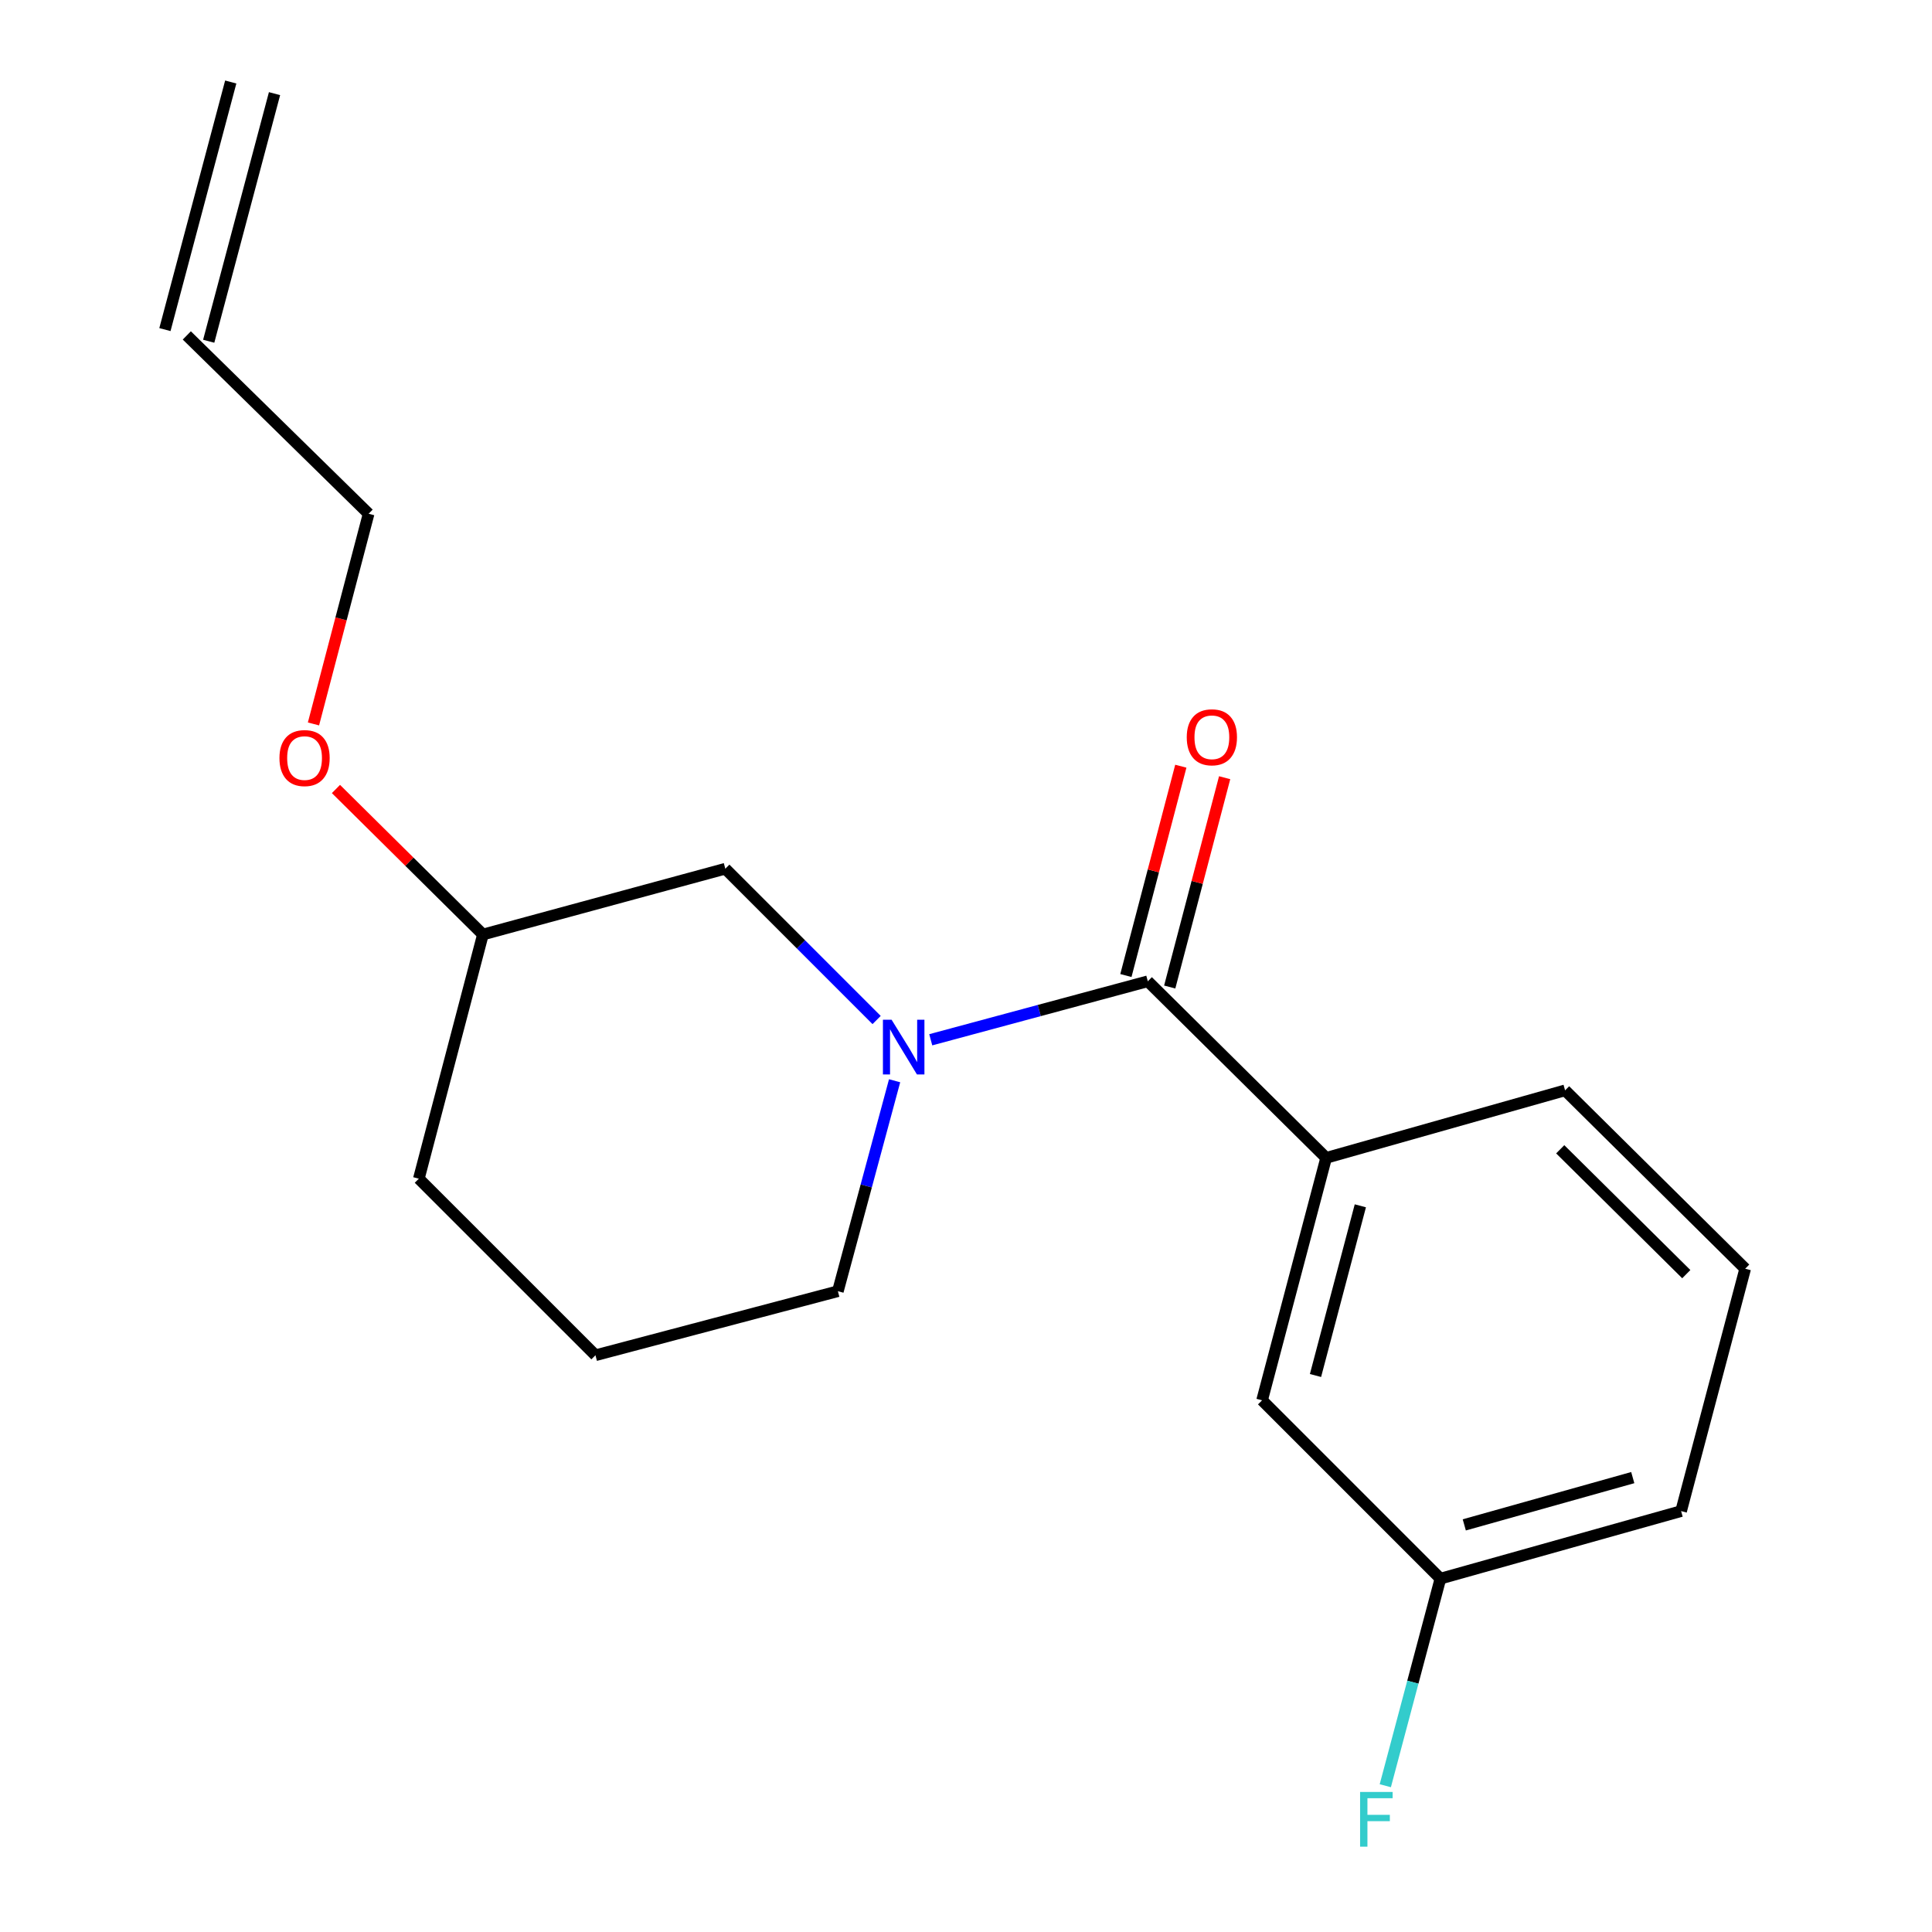 <?xml version='1.0' encoding='iso-8859-1'?>
<svg version='1.1' baseProfile='full'
              xmlns='http://www.w3.org/2000/svg'
                      xmlns:rdkit='http://www.rdkit.org/xml'
                      xmlns:xlink='http://www.w3.org/1999/xlink'
                  xml:space='preserve'
width='1000px' height='1000px' viewBox='0 0 1000 1000'>
<!-- END OF HEADER -->
<rect style='opacity:1.0;fill:#FFFFFF;stroke:none' width='1000' height='1000' x='0' y='0'> </rect>
<path class='bond-0' d='M 686.41,599.316 L 653.253,724.792' style='fill:none;fill-rule:evenodd;stroke:#000000;stroke-width:6px;stroke-linecap:butt;stroke-linejoin:miter;stroke-opacity:1' />
<path class='bond-0' d='M 704.109,624.129 L 680.899,711.962' style='fill:none;fill-rule:evenodd;stroke:#000000;stroke-width:6px;stroke-linecap:butt;stroke-linejoin:miter;stroke-opacity:1' />
<path class='bond-1' d='M 686.41,599.316 L 810.088,564.361' style='fill:none;fill-rule:evenodd;stroke:#000000;stroke-width:6px;stroke-linecap:butt;stroke-linejoin:miter;stroke-opacity:1' />
<path class='bond-2' d='M 686.41,599.316 L 594.104,507.909' style='fill:none;fill-rule:evenodd;stroke:#000000;stroke-width:6px;stroke-linecap:butt;stroke-linejoin:miter;stroke-opacity:1' />
<path class='bond-3' d='M 463.044,559.397 L 448.365,613.862' style='fill:none;fill-rule:evenodd;stroke:#0000FF;stroke-width:6px;stroke-linecap:butt;stroke-linejoin:miter;stroke-opacity:1' />
<path class='bond-3' d='M 448.365,613.862 L 433.686,668.327' style='fill:none;fill-rule:evenodd;stroke:#000000;stroke-width:6px;stroke-linecap:butt;stroke-linejoin:miter;stroke-opacity:1' />
<path class='bond-4' d='M 481.754,538.189 L 537.929,523.049' style='fill:none;fill-rule:evenodd;stroke:#0000FF;stroke-width:6px;stroke-linecap:butt;stroke-linejoin:miter;stroke-opacity:1' />
<path class='bond-4' d='M 537.929,523.049 L 594.104,507.909' style='fill:none;fill-rule:evenodd;stroke:#000000;stroke-width:6px;stroke-linecap:butt;stroke-linejoin:miter;stroke-opacity:1' />
<path class='bond-5' d='M 453.738,527.961 L 414.58,488.804' style='fill:none;fill-rule:evenodd;stroke:#0000FF;stroke-width:6px;stroke-linecap:butt;stroke-linejoin:miter;stroke-opacity:1' />
<path class='bond-5' d='M 414.58,488.804 L 375.423,449.646' style='fill:none;fill-rule:evenodd;stroke:#000000;stroke-width:6px;stroke-linecap:butt;stroke-linejoin:miter;stroke-opacity:1' />
<path class='bond-6' d='M 605.445,510.885 L 619.659,456.71' style='fill:none;fill-rule:evenodd;stroke:#000000;stroke-width:6px;stroke-linecap:butt;stroke-linejoin:miter;stroke-opacity:1' />
<path class='bond-6' d='M 619.659,456.71 L 633.873,402.536' style='fill:none;fill-rule:evenodd;stroke:#FF0000;stroke-width:6px;stroke-linecap:butt;stroke-linejoin:miter;stroke-opacity:1' />
<path class='bond-6' d='M 582.762,504.933 L 596.976,450.759' style='fill:none;fill-rule:evenodd;stroke:#000000;stroke-width:6px;stroke-linecap:butt;stroke-linejoin:miter;stroke-opacity:1' />
<path class='bond-6' d='M 596.976,450.759 L 611.19,396.585' style='fill:none;fill-rule:evenodd;stroke:#FF0000;stroke-width:6px;stroke-linecap:butt;stroke-linejoin:miter;stroke-opacity:1' />
<path class='bond-7' d='M 653.253,724.792 L 745.558,817.098' style='fill:none;fill-rule:evenodd;stroke:#000000;stroke-width:6px;stroke-linecap:butt;stroke-linejoin:miter;stroke-opacity:1' />
<path class='bond-8' d='M 745.558,817.098 L 731.293,870.695' style='fill:none;fill-rule:evenodd;stroke:#000000;stroke-width:6px;stroke-linecap:butt;stroke-linejoin:miter;stroke-opacity:1' />
<path class='bond-8' d='M 731.293,870.695 L 717.028,924.292' style='fill:none;fill-rule:evenodd;stroke:#33CCCC;stroke-width:6px;stroke-linecap:butt;stroke-linejoin:miter;stroke-opacity:1' />
<path class='bond-9' d='M 745.558,817.098 L 870.136,782.143' style='fill:none;fill-rule:evenodd;stroke:#000000;stroke-width:6px;stroke-linecap:butt;stroke-linejoin:miter;stroke-opacity:1' />
<path class='bond-9' d='M 757.91,789.276 L 845.114,764.807' style='fill:none;fill-rule:evenodd;stroke:#000000;stroke-width:6px;stroke-linecap:butt;stroke-linejoin:miter;stroke-opacity:1' />
<path class='bond-10' d='M 108.026,176.627 L 142.095,48.467' style='fill:none;fill-rule:evenodd;stroke:#000000;stroke-width:6px;stroke-linecap:butt;stroke-linejoin:miter;stroke-opacity:1' />
<path class='bond-10' d='M 85.362,170.602 L 119.431,42.442' style='fill:none;fill-rule:evenodd;stroke:#000000;stroke-width:6px;stroke-linecap:butt;stroke-linejoin:miter;stroke-opacity:1' />
<path class='bond-11' d='M 96.694,173.615 L 190.798,265.92' style='fill:none;fill-rule:evenodd;stroke:#000000;stroke-width:6px;stroke-linecap:butt;stroke-linejoin:miter;stroke-opacity:1' />
<path class='bond-12' d='M 173.889,408.383 L 211.924,446.043' style='fill:none;fill-rule:evenodd;stroke:#FF0000;stroke-width:6px;stroke-linecap:butt;stroke-linejoin:miter;stroke-opacity:1' />
<path class='bond-12' d='M 211.924,446.043 L 249.96,483.702' style='fill:none;fill-rule:evenodd;stroke:#000000;stroke-width:6px;stroke-linecap:butt;stroke-linejoin:miter;stroke-opacity:1' />
<path class='bond-13' d='M 162.255,374.709 L 176.526,320.315' style='fill:none;fill-rule:evenodd;stroke:#FF0000;stroke-width:6px;stroke-linecap:butt;stroke-linejoin:miter;stroke-opacity:1' />
<path class='bond-13' d='M 176.526,320.315 L 190.798,265.92' style='fill:none;fill-rule:evenodd;stroke:#000000;stroke-width:6px;stroke-linecap:butt;stroke-linejoin:miter;stroke-opacity:1' />
<path class='bond-14' d='M 249.96,483.702 L 216.79,610.078' style='fill:none;fill-rule:evenodd;stroke:#000000;stroke-width:6px;stroke-linecap:butt;stroke-linejoin:miter;stroke-opacity:1' />
<path class='bond-15' d='M 249.96,483.702 L 375.423,449.646' style='fill:none;fill-rule:evenodd;stroke:#000000;stroke-width:6px;stroke-linecap:butt;stroke-linejoin:miter;stroke-opacity:1' />
<path class='bond-16' d='M 216.79,610.078 L 308.21,701.484' style='fill:none;fill-rule:evenodd;stroke:#000000;stroke-width:6px;stroke-linecap:butt;stroke-linejoin:miter;stroke-opacity:1' />
<path class='bond-17' d='M 308.21,701.484 L 433.686,668.327' style='fill:none;fill-rule:evenodd;stroke:#000000;stroke-width:6px;stroke-linecap:butt;stroke-linejoin:miter;stroke-opacity:1' />
<path class='bond-18' d='M 810.088,564.361 L 903.306,656.68' style='fill:none;fill-rule:evenodd;stroke:#000000;stroke-width:6px;stroke-linecap:butt;stroke-linejoin:miter;stroke-opacity:1' />
<path class='bond-18' d='M 807.569,594.871 L 872.821,659.495' style='fill:none;fill-rule:evenodd;stroke:#000000;stroke-width:6px;stroke-linecap:butt;stroke-linejoin:miter;stroke-opacity:1' />
<path class='bond-19' d='M 903.306,656.68 L 870.136,782.143' style='fill:none;fill-rule:evenodd;stroke:#000000;stroke-width:6px;stroke-linecap:butt;stroke-linejoin:miter;stroke-opacity:1' />
<path  class='atom-1' d='M 461.482 527.805
L 470.762 542.805
Q 471.682 544.285, 473.162 546.965
Q 474.642 549.645, 474.722 549.805
L 474.722 527.805
L 478.482 527.805
L 478.482 556.125
L 474.602 556.125
L 464.642 539.725
Q 463.482 537.805, 462.242 535.605
Q 461.042 533.405, 460.682 532.725
L 460.682 556.125
L 457.002 556.125
L 457.002 527.805
L 461.482 527.805
' fill='#0000FF'/>
<path  class='atom-3' d='M 614.261 381.614
Q 614.261 374.814, 617.621 371.014
Q 620.981 367.214, 627.261 367.214
Q 633.541 367.214, 636.901 371.014
Q 640.261 374.814, 640.261 381.614
Q 640.261 388.494, 636.861 392.414
Q 633.461 396.294, 627.261 396.294
Q 621.021 396.294, 617.621 392.414
Q 614.261 388.534, 614.261 381.614
M 627.261 393.094
Q 631.581 393.094, 633.901 390.214
Q 636.261 387.294, 636.261 381.614
Q 636.261 376.054, 633.901 373.254
Q 631.581 370.414, 627.261 370.414
Q 622.941 370.414, 620.581 373.214
Q 618.261 376.014, 618.261 381.614
Q 618.261 387.334, 620.581 390.214
Q 622.941 393.094, 627.261 393.094
' fill='#FF0000'/>
<path  class='atom-7' d='M 144.641 392.375
Q 144.641 385.575, 148.001 381.775
Q 151.361 377.975, 157.641 377.975
Q 163.921 377.975, 167.281 381.775
Q 170.641 385.575, 170.641 392.375
Q 170.641 399.255, 167.241 403.175
Q 163.841 407.055, 157.641 407.055
Q 151.401 407.055, 148.001 403.175
Q 144.641 399.295, 144.641 392.375
M 157.641 403.855
Q 161.961 403.855, 164.281 400.975
Q 166.641 398.055, 166.641 392.375
Q 166.641 386.815, 164.281 384.015
Q 161.961 381.175, 157.641 381.175
Q 153.321 381.175, 150.961 383.975
Q 148.641 386.775, 148.641 392.375
Q 148.641 398.095, 150.961 400.975
Q 153.321 403.855, 157.641 403.855
' fill='#FF0000'/>
<path  class='atom-15' d='M 703.981 927.515
L 720.821 927.515
L 720.821 930.755
L 707.781 930.755
L 707.781 939.355
L 719.381 939.355
L 719.381 942.635
L 707.781 942.635
L 707.781 955.835
L 703.981 955.835
L 703.981 927.515
' fill='#33CCCC'/>
</svg>
